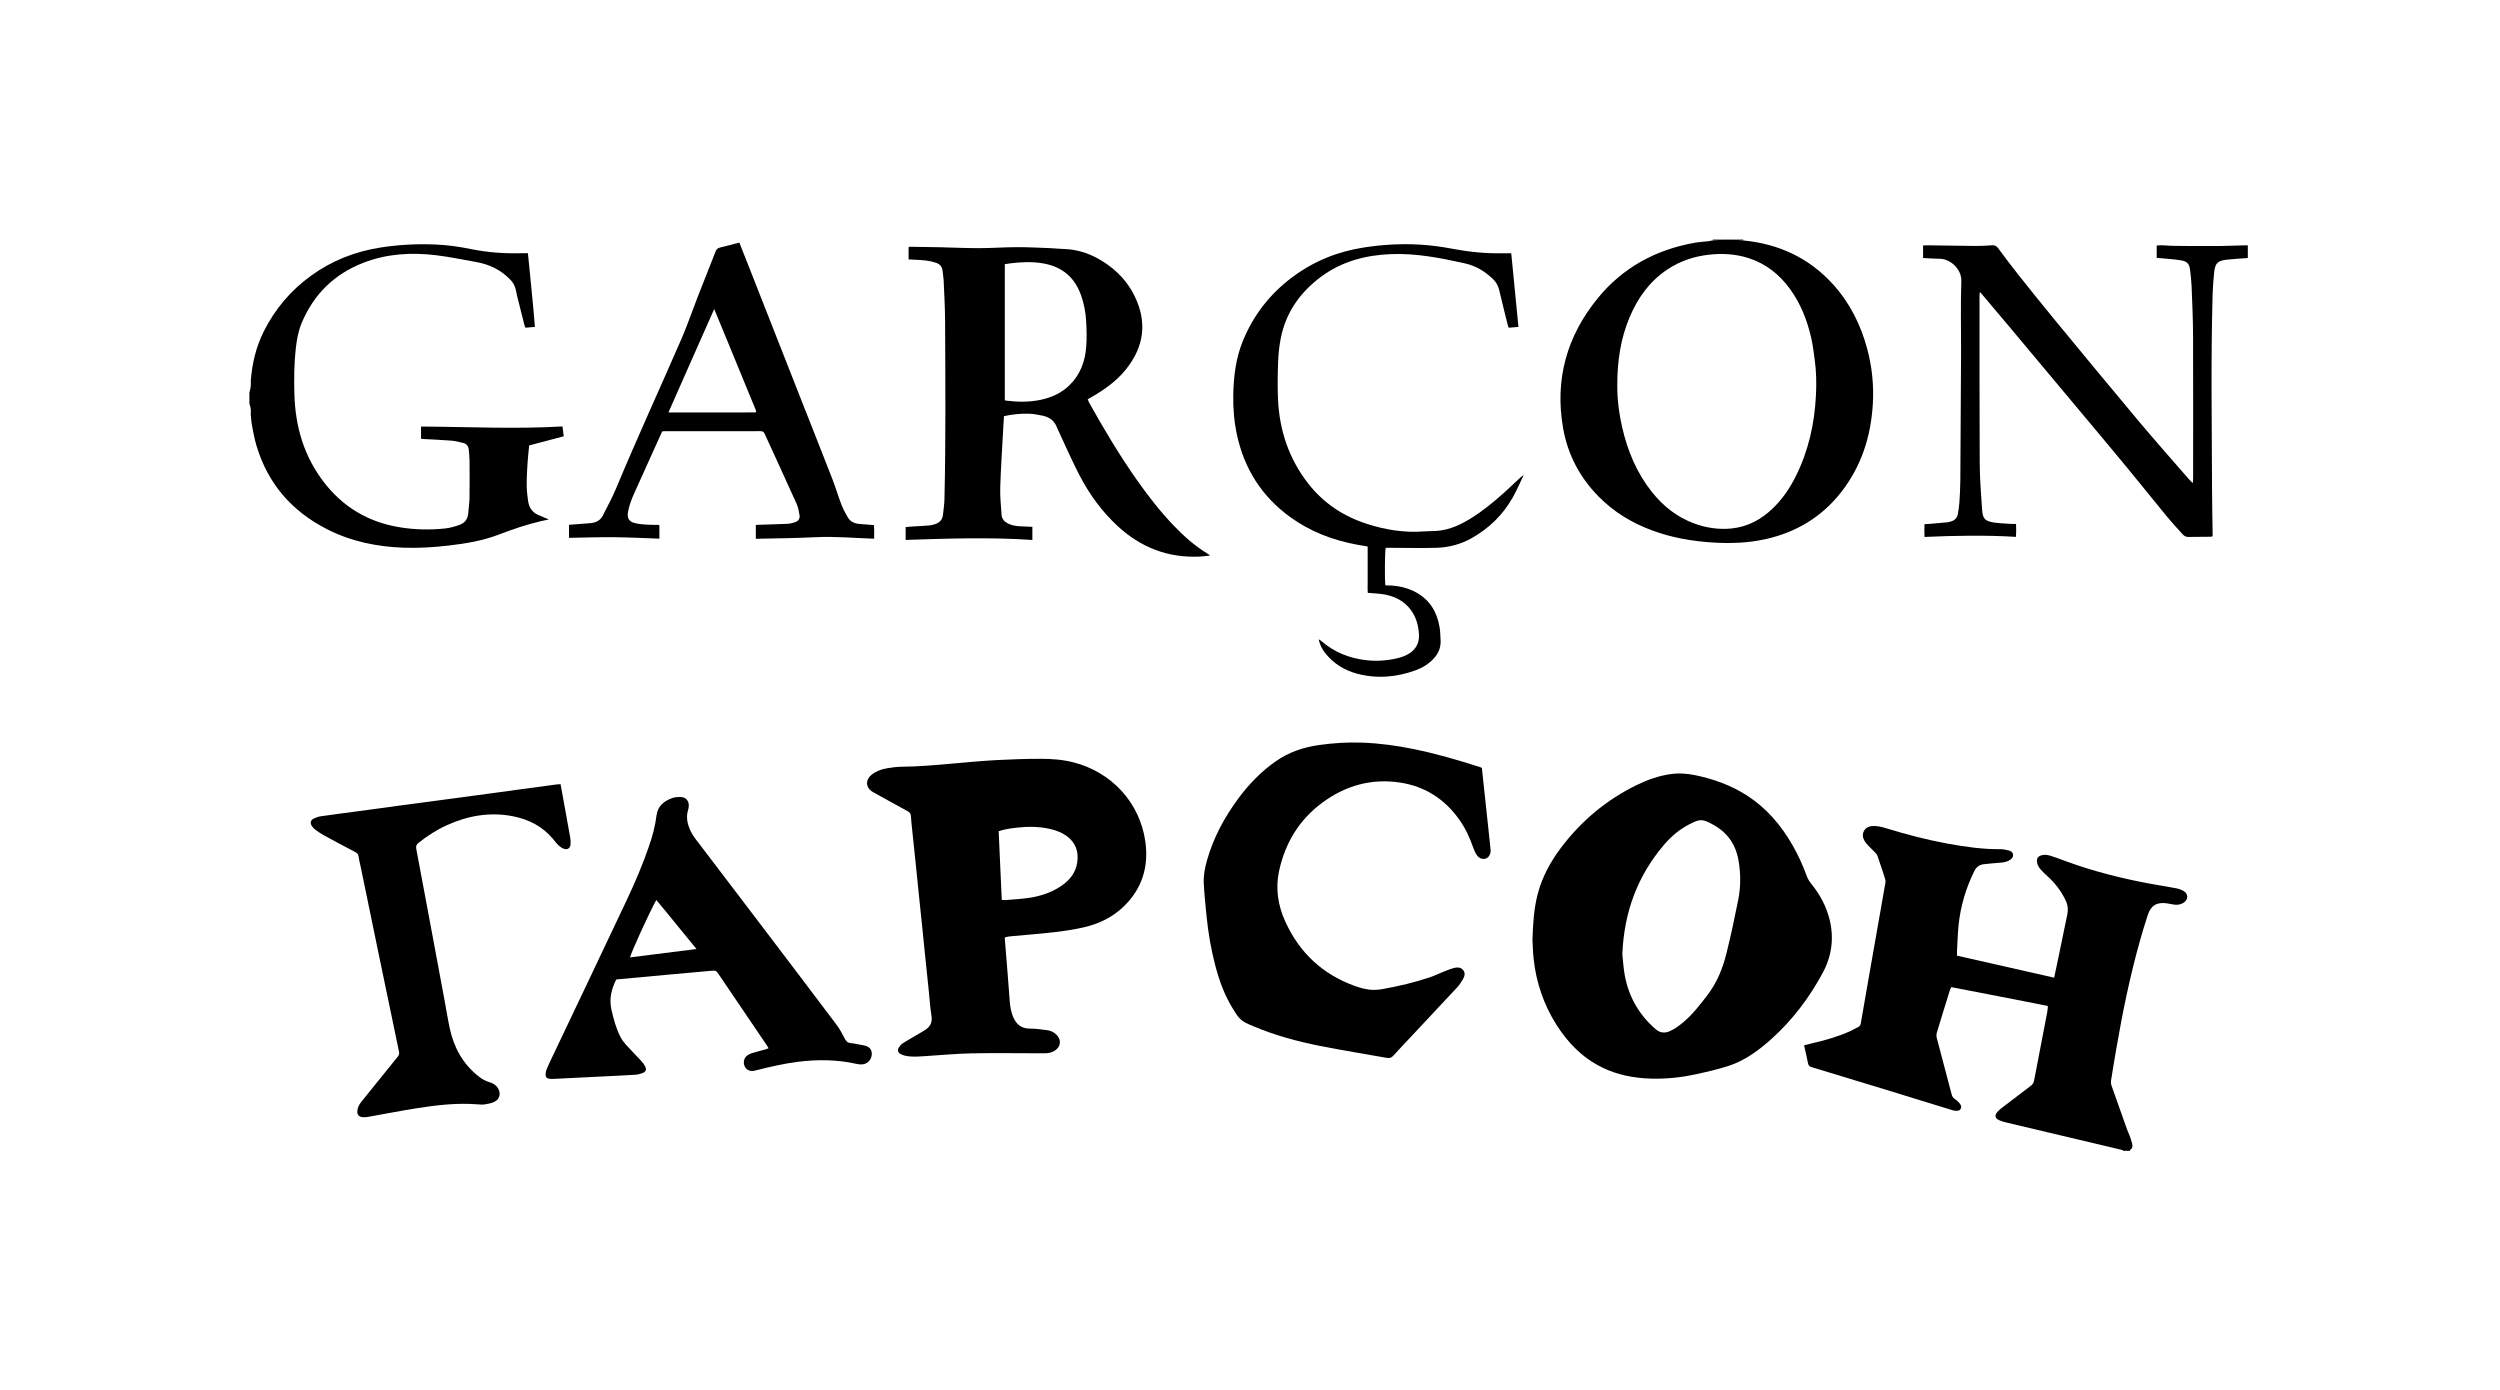 <?xml version="1.0" encoding="UTF-8"?> <svg xmlns="http://www.w3.org/2000/svg" width="901" height="501" viewBox="0 0 901 501" fill="none"> <path d="M628.24 86.655C640.958 87.87 651.851 92.856 660.518 102.368C666.666 109.112 670.634 117.048 672.972 125.828C674.7 132.338 675.371 138.969 674.964 145.683C674.262 157.33 670.837 168.041 663.588 177.335C656.595 186.296 647.415 191.81 636.371 194.292C630.088 195.703 623.729 195.922 617.302 195.522C609.773 195.054 602.426 193.764 595.343 191.132C588.079 188.439 581.584 184.493 576.13 178.949C569.363 172.069 565.018 163.855 563.351 154.373C560.266 136.857 564.641 121.166 575.836 107.468C584.873 96.409 596.731 89.99 610.747 87.5C612.391 87.206 614.081 87.123 615.74 86.927C616.253 86.867 616.766 86.746 617.272 86.648C618.622 86.55 619.965 86.452 621.315 86.354C622.469 86.354 623.623 86.354 624.777 86.354C625.931 86.452 627.078 86.557 628.232 86.655H628.24ZM582.874 139.029C582.813 143.457 583.447 148.843 584.669 154.154C586.615 162.595 589.889 170.432 595.32 177.274C599.409 182.426 604.403 186.387 610.626 188.672C615.024 190.287 619.587 190.943 624.242 190.438C629.952 189.819 634.75 187.201 638.861 183.264C642.376 179.899 645.069 175.932 647.226 171.594C651.783 162.459 653.948 152.698 654.461 142.575C654.679 138.267 654.634 133.96 654.023 129.645C653.653 127.035 653.367 124.41 652.778 121.838C651.315 115.456 648.977 109.436 645.084 104.103C641.267 98.868 636.402 95.013 630.178 93.014C625.577 91.536 620.862 91.264 616.065 91.777C610.558 92.373 605.466 94.07 600.857 97.156C594.445 101.456 590.176 107.46 587.249 114.491C584.118 122.011 582.851 129.887 582.866 139.029H582.874Z" fill="#7F857C" style="fill:#7F857C;fill:color(display-p3 0.498 0.522 0.486);fill-opacity:1;"></path> <path d="M790.197 88.669C793.177 88.669 796.164 88.669 799.144 88.669C799.34 88.669 799.529 88.669 799.725 88.669C803.089 88.579 806.454 88.496 809.81 88.405C809.908 88.496 810.014 88.579 810.112 88.669V92.999C807.623 93.188 805.126 93.301 802.644 93.573C799.197 93.957 798.314 94.855 797.975 98.257C797.726 100.739 797.515 103.236 797.439 105.725C796.76 129.472 797.153 153.218 797.22 176.965C797.235 181.868 797.356 186.771 797.424 191.675C797.424 192.195 797.424 192.716 797.424 193.274C797.16 193.349 796.987 193.432 796.813 193.44C794.075 193.47 791.329 193.462 788.591 193.515C787.663 193.53 787.052 193.04 786.501 192.421C784.638 190.347 782.73 188.31 780.957 186.16C776.22 180.412 771.58 174.581 766.843 168.833C761.955 162.897 757.006 157.013 752.073 151.106C742.425 139.565 732.77 128.023 723.106 116.49C720.082 112.876 717.034 109.293 713.994 105.695C713.851 105.544 713.707 105.393 713.564 105.25C713.534 105.401 713.496 105.552 713.466 105.71C713.451 105.997 713.421 106.283 713.421 106.57C713.428 126.575 713.383 146.588 713.489 166.593C713.519 172.16 713.911 177.734 714.318 183.294C714.575 186.749 715.005 187.812 718.927 188.363C720.964 188.65 723.046 188.687 725.105 188.823C725.535 188.853 725.965 188.823 726.576 188.823C726.652 190.37 726.667 191.825 726.546 193.485C715.593 192.821 704.701 193.025 693.604 193.515C693.506 191.954 693.544 190.498 693.582 188.906C694.177 188.876 694.69 188.868 695.203 188.823C697.406 188.642 699.601 188.454 701.804 188.242C702.181 188.205 702.551 188.069 702.928 187.978C704.452 187.631 705.372 186.696 705.628 185.15C705.832 183.867 706.073 182.585 706.149 181.295C706.322 178.609 706.481 175.916 706.503 173.223C706.617 157.88 706.707 142.544 706.767 127.201C706.805 118.594 706.549 109.972 706.865 101.38C707.031 96.892 702.792 93.256 699.058 93.263C697.097 93.263 695.136 93.082 693.076 92.977V88.458C693.544 88.443 694.049 88.398 694.555 88.405C700.423 88.481 706.292 88.594 712.153 88.639C714.077 88.654 716.001 88.541 717.917 88.398C718.875 88.33 719.501 88.609 720.089 89.401C722.495 92.645 724.917 95.881 727.429 99.042C731.796 104.541 736.187 110.017 740.652 115.433C750.655 127.571 760.65 139.708 770.758 151.755C776.755 158.899 782.956 165.876 789.074 172.922C789.375 173.269 789.722 173.57 790.28 174.129C790.341 173.322 790.401 172.861 790.401 172.394C790.401 155.172 790.446 137.958 790.379 120.736C790.356 114.875 790.077 109.006 789.85 103.145C789.775 101.229 789.549 99.313 789.322 97.405C789.051 95.119 788.319 94.206 786.049 93.829C783.589 93.422 781.093 93.293 778.603 93.045C778.181 92.999 777.766 92.984 777.276 92.947V88.504C779.335 88.209 781.379 88.609 783.423 88.602C785.49 88.602 787.557 88.639 789.632 88.662C789.828 88.662 790.016 88.662 790.213 88.662L790.197 88.669Z" fill="#7F857C" style="fill:#7F857C;fill:color(display-p3 0.498 0.522 0.486);fill-opacity:1;"></path> <path d="M90.366 137.392C90.841 131.154 92.221 125.142 95.027 119.514C99.093 111.36 104.804 104.624 112.226 99.275C119.762 93.844 128.113 90.608 137.248 89.19C143.931 88.156 150.637 87.825 157.374 88.141C161.553 88.338 165.694 88.941 169.79 89.778C175.945 91.038 182.169 91.438 188.437 91.249C189.003 91.234 189.569 91.249 190.263 91.249C191.093 100.135 192.096 108.893 192.775 117.81C191.515 117.923 190.482 118.013 189.373 118.104C189.222 117.689 189.056 117.357 188.965 116.995C188.068 113.457 187.17 109.919 186.287 106.374C186.159 105.861 186.091 105.34 185.986 104.82C185.684 103.334 185.096 102.036 184.017 100.897C180.607 97.284 176.391 95.278 171.578 94.425C166.758 93.573 161.952 92.554 157.095 91.974C148.208 90.917 139.42 91.423 130.972 94.697C120.471 98.77 113.056 106.049 108.711 116.429C107.497 119.326 106.961 122.411 106.607 125.527C105.988 131.033 105.95 136.57 106.101 142.092C106.418 153.731 109.548 164.466 116.745 173.797C123.624 182.721 132.654 188.114 143.788 189.985C149.325 190.913 154.892 191.049 160.459 190.453C162.201 190.264 163.944 189.759 165.603 189.17C167.452 188.506 168.583 187.126 168.742 185.067C168.885 183.203 169.179 181.34 169.209 179.469C169.277 174.951 169.254 170.432 169.224 165.906C169.217 164.662 169.058 163.417 168.96 162.172C168.862 160.882 168.221 159.97 166.961 159.645C165.566 159.291 164.155 158.936 162.729 158.816C159.425 158.544 156.106 158.416 152.795 158.227C152.47 158.212 152.146 158.167 151.739 158.129V153.731C168.711 153.814 185.616 154.697 202.717 153.686C202.868 154.833 203.011 155.949 203.177 157.239C198.976 158.348 194.864 159.434 190.715 160.535C190.504 162.821 190.218 165.016 190.104 167.219C189.908 170.96 189.592 174.702 190.059 178.451C190.165 179.311 190.255 180.171 190.414 181.016C190.806 183.151 191.983 184.705 193.982 185.595C195.159 186.115 196.358 186.605 197.806 187.216C196.765 187.435 195.966 187.601 195.174 187.775C189.863 188.982 184.734 190.769 179.664 192.701C173.901 194.896 167.912 195.891 161.839 196.6C156.438 197.234 151.015 197.581 145.576 197.393C135.905 197.061 126.581 195.167 117.907 190.747C105.196 184.275 96.513 174.332 92.425 160.573C91.731 158.235 91.286 155.813 90.826 153.407C90.569 152.057 90.509 150.661 90.358 149.288C90.531 147.976 90.343 146.716 89.883 145.479V141.436C90.298 140.1 90.524 138.75 90.373 137.347L90.366 137.392Z" fill="#7F857C" style="fill:#7F857C;fill:color(display-p3 0.498 0.522 0.486);fill-opacity:1;"></path> <path d="M621.323 86.354C619.972 86.452 618.63 86.55 617.279 86.648C617.279 86.55 617.279 86.452 617.279 86.354C618.63 86.354 619.972 86.354 621.323 86.354Z" fill="#7F857C" style="fill:#7F857C;fill:color(display-p3 0.498 0.522 0.486);fill-opacity:1;"></path> <path d="M628.24 86.655C627.086 86.557 625.939 86.452 624.785 86.354C625.939 86.354 627.093 86.354 628.248 86.354C628.248 86.452 628.248 86.557 628.24 86.655Z" fill="#7F857C" style="fill:#7F857C;fill:color(display-p3 0.498 0.522 0.486);fill-opacity:1;"></path> <path d="M765.084 414.786C765.114 414.688 765.114 414.597 765.084 414.499C765.936 414.492 766.796 414.484 767.649 414.469C767.664 414.575 767.671 414.673 767.686 414.778H765.092L765.084 414.786Z" fill="#7F857C" style="fill:#7F857C;fill:color(display-p3 0.498 0.522 0.486);fill-opacity:1;"></path> <path d="M810.12 88.662C810.022 88.572 809.917 88.489 809.818 88.398C809.917 88.391 810.022 88.383 810.12 88.368V88.655V88.662Z" fill="#7F857C" style="fill:#7F857C;fill:color(display-p3 0.498 0.522 0.486);fill-opacity:1;"></path> <path d="M552.293 338.831C552.482 332.88 552.806 327.509 554.171 322.266C555.778 316.088 558.78 310.566 562.605 305.497C569.945 295.781 579.064 288.177 590.04 282.844C593.774 281.034 597.659 279.653 601.785 279.027C604.916 278.552 607.993 278.748 611.086 279.404C617.679 280.8 623.933 283.033 629.62 286.706C636.643 291.248 641.916 297.395 646.027 304.607C648.034 308.122 649.724 311.781 651.104 315.583C651.504 316.684 652.062 317.649 652.801 318.555C655.909 322.364 658.202 326.611 659.387 331.409C661.046 338.145 660.156 344.617 656.882 350.674C652.047 359.621 645.99 367.662 638.386 374.474C633.807 378.57 628.889 382.228 622.982 384.145C619.112 385.404 615.114 386.309 611.132 387.177C605.859 388.316 600.503 388.889 595.102 388.738C588.894 388.565 582.881 387.426 577.262 384.642C570.284 381.195 565.087 375.847 560.96 369.352C556.321 362.035 553.621 354.046 552.708 345.454C552.451 343.071 552.414 340.664 552.308 338.824L552.293 338.831ZM584.684 343.885C584.911 345.937 585.069 348.728 585.559 351.459C586.97 359.198 590.659 365.678 596.633 370.861C598.27 372.279 599.922 372.46 601.815 371.622C603.686 370.8 605.285 369.571 606.832 368.266C610.128 365.475 612.723 362.065 615.333 358.67C618.728 354.25 620.817 349.166 622.152 343.825C623.759 337.398 625.147 330.918 626.437 324.416C627.38 319.671 627.403 314.881 626.558 310.083C625.524 304.23 622.469 299.922 617.242 297.116C613.5 295.11 612.768 295.08 608.929 297.026C605.308 298.859 602.268 301.446 599.673 304.509C590.214 315.65 585.318 328.572 584.692 343.885H584.684Z" fill="#7F857C" style="fill:#7F857C;fill:color(display-p3 0.498 0.522 0.486);fill-opacity:1;"></path> <path d="M767.642 414.477C766.789 414.484 765.93 414.492 765.077 414.507C751.243 411.233 737.408 407.959 723.573 404.67C722.502 404.414 721.416 404.142 720.42 403.682C718.995 403.026 718.798 401.977 719.817 400.785C720.307 400.204 720.91 399.707 721.522 399.239C724.991 396.568 728.461 393.906 731.954 391.273C732.61 390.775 732.935 390.209 733.093 389.387C734.655 381.127 736.269 372.882 737.853 364.63C737.966 364.026 737.981 363.393 738.057 362.578C726.515 360.217 714.891 358.044 703.221 355.759C703.033 356.196 702.852 356.528 702.738 356.875C701.162 361.967 699.57 367.059 698.039 372.166C697.858 372.769 697.865 373.501 698.024 374.119C699.774 380.863 701.577 387.592 703.349 394.321C703.553 395.09 703.855 395.709 704.594 396.139C705.16 396.47 705.65 396.976 706.095 397.474C706.616 398.062 707.061 398.779 706.646 399.571C706.193 400.438 705.303 400.385 704.473 400.295C704.096 400.257 703.719 400.137 703.357 400.023C695.278 397.542 687.199 395.037 679.113 392.563C670.385 389.893 661.65 387.237 652.907 384.605C652.167 384.386 651.79 384.054 651.632 383.285C651.202 381.127 650.689 378.992 650.184 376.722C651.059 376.503 651.836 376.299 652.62 376.118C657.357 375.025 662.034 373.742 666.492 371.773C667.586 371.291 668.627 370.672 669.706 370.144C670.287 369.857 670.528 369.39 670.634 368.786C671.705 362.585 672.784 356.392 673.87 350.192C674.971 343.9 676.08 337.609 677.189 331.318C677.973 326.875 678.758 322.424 679.527 317.981C679.588 317.619 679.542 317.212 679.429 316.865C678.517 314.029 677.604 311.192 676.616 308.386C676.427 307.843 675.922 307.39 675.507 306.945C674.488 305.867 673.334 304.894 672.437 303.724C671.471 302.465 670.928 300.963 671.803 299.417C672.64 297.946 674.172 297.629 675.688 297.697C676.917 297.75 678.17 298.006 679.354 298.376C686.845 300.692 694.411 302.676 702.127 304.079C708.373 305.218 714.65 306.108 721.031 306.048C722.065 306.04 723.121 306.304 724.139 306.561C724.856 306.742 725.444 307.224 725.52 308.054C725.595 308.869 725.12 309.404 724.501 309.842C723.445 310.596 722.231 310.815 720.963 310.913C718.949 311.064 716.943 311.238 714.936 311.464C713.344 311.645 712.273 312.475 711.534 313.976C708.494 320.116 706.57 326.581 705.877 333.385C705.552 336.538 705.484 339.714 705.303 342.875C705.281 343.35 705.303 343.825 705.303 344.421C716.988 347.069 728.59 349.701 740.312 352.357C740.689 350.591 741.036 349.007 741.368 347.423C742.59 341.494 743.79 335.565 745.042 329.643C745.419 327.878 745.268 326.211 744.499 324.589C742.915 321.248 740.742 318.343 737.981 315.862C737.091 315.062 736.209 314.232 735.424 313.327C734.73 312.527 734.187 311.6 734.119 310.491C734.044 309.261 734.526 308.62 735.703 308.265C736.872 307.918 738.019 308.115 739.113 308.454C740.901 309.012 742.651 309.684 744.408 310.332C754.169 313.938 764.225 316.488 774.439 318.404C777.743 319.022 781.069 319.513 784.373 320.154C785.339 320.342 786.334 320.704 787.157 321.24C788.688 322.243 788.643 324.159 787.149 325.215C786.086 325.97 784.871 326.219 783.581 326.023C782.676 325.887 781.786 325.691 780.881 325.555C777.32 325.049 775.163 326.347 774.054 329.779C773.035 332.932 772.055 336.101 771.165 339.291C767.604 352.025 764.949 364.962 762.716 377.982C762.067 381.768 761.419 385.555 760.83 389.349C760.732 389.983 760.8 390.707 761.011 391.311C762.859 396.621 764.753 401.917 766.646 407.205C766.888 407.884 767.235 408.525 767.476 409.196C767.83 410.192 768.208 411.18 768.441 412.206C768.638 413.073 768.555 413.948 767.634 414.469L767.642 414.477Z" fill="#7F857C" style="fill:#7F857C;fill:color(display-p3 0.498 0.522 0.486);fill-opacity:1;"></path> <path d="M362.108 338.024C362.447 342.241 362.794 346.45 363.134 350.667C363.383 353.782 363.631 356.89 363.843 360.013C364.001 362.374 364.28 364.69 365.306 366.87C366.483 369.382 368.301 370.702 371.175 370.71C373.28 370.71 375.392 370.996 377.481 371.291C378.831 371.479 380.046 372.098 380.981 373.154C382.498 374.874 382.286 377.069 380.446 378.442C379.495 379.151 378.401 379.505 377.225 379.573C376.455 379.619 375.686 379.603 374.916 379.603C366.596 379.603 358.268 379.46 349.955 379.634C344.29 379.754 338.64 380.32 332.975 380.66C330.674 380.795 328.359 380.999 326.08 380.448C325.53 380.313 324.972 380.109 324.481 379.815C323.614 379.294 323.38 378.457 323.908 377.589C324.247 377.024 324.685 376.443 325.228 376.088C326.669 375.138 328.185 374.308 329.664 373.425C331.021 372.618 332.432 371.879 333.729 370.981C335.397 369.82 336.06 368.273 335.706 366.116C335.2 362.993 335.012 359.817 334.687 356.664C334.235 352.266 333.767 347.876 333.315 343.478C332.983 340.28 332.681 337.074 332.349 333.868C331.911 329.613 331.459 325.366 331.021 321.112C330.689 317.914 330.38 314.708 330.048 311.509C329.611 307.255 329.151 303.008 328.713 298.753C328.555 297.222 328.381 295.691 328.298 294.159C328.253 293.292 327.906 292.786 327.137 292.372C322.95 290.101 318.794 287.785 314.637 285.469C311.989 283.998 311.756 281.117 314.132 279.216C315.708 277.956 317.564 277.262 319.518 276.915C321.313 276.598 323.139 276.357 324.956 276.334C331.067 276.274 337.147 275.746 343.227 275.195C348.59 274.705 353.953 274.222 359.324 273.928C364.552 273.641 369.794 273.475 375.03 273.475C379.012 273.475 382.988 273.754 386.895 274.758C400.617 278.273 410.755 289.211 412.769 303.219C414.074 312.271 411.653 320.297 404.932 326.747C400.873 330.639 395.94 333.008 390.509 334.23C387.046 335.007 383.523 335.55 380.001 335.957C374.705 336.568 369.38 336.961 364.069 337.458C363.503 337.511 362.953 337.655 362.394 337.76C362.304 337.851 362.206 337.949 362.115 338.039L362.108 338.024ZM361.037 324.318C361.565 324.356 361.942 324.423 362.311 324.393C365.321 324.129 368.354 324.001 371.326 323.518C375.331 322.87 379.148 321.565 382.543 319.249C385.56 317.189 387.702 314.496 388.238 310.785C388.796 306.915 387.68 303.664 384.429 301.303C382.648 300.013 380.627 299.274 378.507 298.776C374.486 297.833 370.413 297.833 366.34 298.301C364.212 298.542 362.078 298.844 359.92 299.568C360.29 307.79 360.659 315.975 361.037 324.318Z" fill="#7F857C" style="fill:#7F857C;fill:color(display-p3 0.498 0.522 0.486);fill-opacity:1;"></path> <path d="M534.061 276.719C534.483 280.649 534.883 284.474 535.298 288.29C535.743 292.447 536.188 296.603 536.633 300.76C536.829 302.623 537.055 304.486 537.214 306.349C537.327 307.654 536.603 308.959 535.637 309.367C534.551 309.827 533.17 309.465 532.326 308.288C531.752 307.481 531.315 306.538 530.99 305.603C529.746 301.989 528.162 298.55 525.951 295.427C520.694 287.996 513.595 283.402 504.566 282.037C494.239 280.476 484.9 283.123 476.572 289.271C468.161 295.487 463.077 303.935 460.942 314.089C459.637 320.29 460.603 326.37 463.213 332.118C468.312 343.357 476.663 351.172 488.317 355.351C490.03 355.962 491.817 356.475 493.613 356.679C495.204 356.86 496.887 356.717 498.471 356.43C504.196 355.389 509.854 354.069 515.376 352.206C516.96 351.67 518.476 350.908 520.037 350.29C521.373 349.762 522.708 349.196 524.096 348.841C525.272 348.547 526.562 348.585 527.392 349.701C528.199 350.788 527.792 351.949 527.211 352.968C526.623 354.001 525.936 355.019 525.129 355.887C519.864 361.567 514.553 367.202 509.258 372.852C506.889 375.379 504.498 377.883 502.175 380.448C501.526 381.165 500.877 381.452 499.912 381.278C491.825 379.83 483.708 378.54 475.66 376.941C467.452 375.311 459.388 373.101 451.649 369.835C447.327 368.009 446.866 367.64 444.4 363.672C441.428 358.889 439.504 353.669 438.063 348.261C436.472 342.309 435.446 336.251 434.835 330.126C434.442 326.204 434.043 322.281 433.839 318.351C433.696 315.507 434.254 312.708 435.031 309.97C437.354 301.823 441.307 294.499 446.331 287.717C450.133 282.58 454.53 278.047 459.788 274.365C464.51 271.061 469.776 269.296 475.433 268.504C480.495 267.795 485.572 267.463 490.678 267.637C497.038 267.855 503.314 268.693 509.537 269.975C517.593 271.635 525.484 273.913 533.306 276.44C533.533 276.515 533.751 276.606 534.068 276.726L534.061 276.719Z" fill="#7F857C" style="fill:#7F857C;fill:color(display-p3 0.498 0.522 0.486);fill-opacity:1;"></path> <path d="M327.454 93.49V89.092C327.62 89.009 327.703 88.926 327.779 88.926C331.769 88.986 335.76 89.054 339.75 89.122C339.893 89.122 340.037 89.145 340.18 89.152C344.51 89.258 348.832 89.446 353.162 89.431C357.583 89.416 362.003 89.092 366.431 89.077C370.421 89.062 374.412 89.273 378.395 89.424C380.122 89.492 381.85 89.703 383.577 89.748C388.677 89.891 393.278 91.574 397.532 94.267C402.436 97.367 406.336 101.433 408.893 106.66C413.509 116.09 412.355 124.915 405.838 133.062C402.421 137.339 398.038 140.455 393.331 143.14C392.916 143.374 392.509 143.616 392.011 143.902C392.169 144.287 392.275 144.641 392.448 144.966C397.781 154.554 403.394 163.96 409.707 172.944C413.781 178.738 418.118 184.312 423.014 189.434C426.718 193.304 430.708 196.834 435.317 199.61C435.513 199.731 435.687 199.874 436.14 200.214C434.684 200.365 433.53 200.538 432.36 200.591C420.94 201.134 411.141 197.302 402.79 189.593C397.035 184.275 392.516 177.998 388.941 171.081C386.27 165.921 383.954 160.573 381.488 155.315C381.284 154.878 381.065 154.448 380.899 153.995C380.032 151.657 378.236 150.367 375.913 149.839C374.186 149.454 372.413 149.145 370.648 149.1C367.721 149.024 364.802 149.326 361.83 149.982C361.731 151.619 361.633 153.233 361.543 154.855C361.173 161.765 360.698 168.675 360.487 175.592C360.381 178.896 360.743 182.208 360.962 185.519C361.06 186.983 361.935 187.993 363.218 188.65C364.575 189.344 366.031 189.593 367.532 189.668C369.018 189.743 370.497 189.804 372.066 189.872V194.601C356.836 193.56 341.674 194.088 326.391 194.586V189.947C327.228 189.879 328.073 189.796 328.918 189.743C330.932 189.623 332.953 189.547 334.96 189.374C335.714 189.314 336.469 189.095 337.185 188.838C338.717 188.295 339.659 187.216 339.841 185.564C340.044 183.656 340.338 181.747 340.384 179.831C340.881 158.431 340.708 137.03 340.61 115.63C340.587 110.726 340.293 105.831 340.082 100.927C340.029 99.781 339.795 98.642 339.682 97.495C339.546 96.145 338.747 95.225 337.57 94.802C336.272 94.342 334.892 94.025 333.527 93.874C331.535 93.648 329.521 93.61 327.432 93.49H327.454ZM362.139 144.249C362.365 144.317 362.501 144.37 362.637 144.393C366.861 144.921 371.078 144.966 375.249 144.053C379.074 143.223 382.536 141.647 385.388 138.886C389.37 135.039 391.105 130.173 391.49 124.802C391.701 121.845 391.634 118.843 391.46 115.878C391.264 112.567 390.676 109.308 389.521 106.17C387.213 99.894 382.785 96.183 376.207 94.976C372.285 94.251 368.37 94.402 364.44 94.87C363.685 94.961 362.938 95.089 362.131 95.21V144.257L362.139 144.249Z" fill="#7F857C" style="fill:#7F857C;fill:color(display-p3 0.498 0.522 0.486);fill-opacity:1;"></path> <path d="M276.989 377.793C276.831 377.506 276.733 377.288 276.605 377.091C270.781 368.492 264.958 359.9 259.127 351.301C258.04 349.694 258.033 349.724 256.094 349.897C250.829 350.38 245.564 350.84 240.306 351.316C234.377 351.859 228.44 352.409 222.511 352.96C222.368 352.975 222.232 353.013 222.073 353.051C220.384 356.43 219.486 359.908 220.338 363.74C221.108 367.179 221.998 370.559 223.612 373.704C224.133 374.715 224.834 375.658 225.596 376.503C227.399 378.502 229.308 380.41 231.125 382.387C231.669 382.983 232.174 383.654 232.536 384.371C233.049 385.374 232.793 386.196 231.767 386.641C230.899 387.011 229.934 387.275 228.998 387.335C225.015 387.592 221.032 387.758 217.049 387.961C211.339 388.248 205.621 388.535 199.911 388.814C199.338 388.844 198.749 388.867 198.183 388.814C196.999 388.693 196.562 388.18 196.645 387.003C196.682 386.483 196.788 385.947 196.976 385.465C197.406 384.393 197.882 383.345 198.38 382.304C207.62 362.857 216.899 343.433 226.079 323.963C228.968 317.838 231.601 311.592 233.826 305.18C235.101 301.499 236.134 297.78 236.61 293.88C237.017 290.516 239.363 288.592 242.433 287.574C243.361 287.265 244.424 287.204 245.413 287.249C247.261 287.34 248.377 288.728 248.226 290.561C248.189 290.991 248.136 291.428 248.008 291.836C247.14 294.589 247.759 297.161 248.966 299.643C249.403 300.548 249.954 301.408 250.557 302.208C257.882 311.856 265.244 321.481 272.569 331.129C282.255 343.878 291.933 356.626 301.566 369.42C302.712 370.944 303.587 372.686 304.485 374.376C304.975 375.304 305.511 375.847 306.635 375.945C308.113 376.073 309.562 376.465 311.033 376.699C313.168 377.039 314.239 378.102 314.193 379.92C314.148 381.874 312.617 383.511 310.656 383.616C309.992 383.654 309.313 383.564 308.664 383.42C301.686 381.851 294.664 381.791 287.595 382.674C282.534 383.307 277.578 384.469 272.637 385.706C272.312 385.789 271.988 385.895 271.656 385.94C270.087 386.143 268.91 385.525 268.352 384.22C267.786 382.885 268.103 381.338 269.25 380.433C269.763 380.033 270.404 379.732 271.03 379.543C272.682 379.038 274.364 378.623 276.031 378.163C276.341 378.08 276.635 377.936 276.997 377.8L276.989 377.793ZM251.01 342.022C248.392 338.816 246.046 335.904 243.663 333.023C241.294 330.156 239.008 327.229 236.527 324.363C234.256 328.376 227.173 343.825 227.09 345.047C234.965 344.051 242.81 343.063 251.017 342.022H251.01Z" fill="#7F857C" style="fill:#7F857C;fill:color(display-p3 0.498 0.522 0.486);fill-opacity:1;"></path> <path d="M202.03 282.618C202.475 285.054 202.905 287.408 203.328 289.761C204.059 293.775 204.806 297.788 205.5 301.808C205.644 302.653 205.704 303.536 205.621 304.388C205.493 305.693 204.474 306.357 203.245 305.904C202.543 305.648 201.864 305.203 201.314 304.69C200.582 304.003 199.986 303.174 199.345 302.397C195.543 297.825 190.557 295.298 184.831 294.174C176.518 292.553 168.583 293.971 160.949 297.448C157.298 299.108 153.964 301.288 150.818 303.777C150.034 304.403 149.845 305.022 150.034 305.995C151.844 315.522 153.609 325.065 155.389 334.599C156.996 343.237 158.618 351.874 160.217 360.511C160.843 363.86 161.364 367.232 162.08 370.566C163.574 377.559 166.855 383.511 172.558 387.984C173.742 388.912 175.025 389.629 176.488 390.051C177.718 390.406 178.774 391.047 179.468 392.178C180.599 394.034 180.147 396.131 178.201 397.089C177.152 397.609 175.93 397.821 174.761 398.017C173.969 398.153 173.124 398.092 172.317 398.017C164.834 397.406 157.434 398.258 150.071 399.427C144.24 400.348 138.439 401.502 132.623 402.528C132.012 402.633 131.379 402.679 130.76 402.641C129.334 402.55 128.693 401.781 128.784 400.37C128.867 399.065 129.516 397.987 130.3 396.998C132.209 394.585 134.162 392.201 136.093 389.81C138.507 386.815 140.906 383.805 143.35 380.833C143.833 380.245 143.939 379.686 143.795 378.985C141.351 367.285 138.915 355.578 136.486 343.87C134.313 333.385 132.156 322.9 129.991 312.407C129.727 311.139 129.387 309.88 129.206 308.597C129.093 307.82 128.708 307.443 128.06 307.104C124.235 305.09 120.411 303.06 116.616 300.986C115.523 300.39 114.504 299.658 113.501 298.912C113.048 298.58 112.664 298.112 112.354 297.629C111.713 296.626 111.932 295.6 112.98 295.064C113.78 294.657 114.67 294.325 115.553 294.197C119.928 293.556 124.311 293.005 128.686 292.409C134.109 291.677 139.533 290.931 144.964 290.199C149.581 289.58 154.205 288.977 158.822 288.358C163.348 287.755 167.866 287.144 172.392 286.533C177.054 285.899 181.723 285.266 186.385 284.632C191.145 283.983 195.905 283.342 200.665 282.701C201.08 282.648 201.51 282.641 202.03 282.603V282.618Z" fill="#7F857C" style="fill:#7F857C;fill:color(display-p3 0.498 0.522 0.486);fill-opacity:1;"></path> <path d="M266.451 87.44C267.47 90.005 268.435 92.411 269.386 94.825C275.835 111.239 282.285 127.646 288.742 144.061C292.468 153.543 296.24 163.002 299.929 172.499C301.128 175.585 302.064 178.775 303.248 181.868C303.859 183.467 304.696 184.999 305.564 186.485C306.424 187.956 307.849 188.642 309.517 188.801C311.282 188.967 313.047 189.095 315.001 189.253C315.106 190.822 315.053 192.429 315.031 194.149C307.849 193.915 300.781 193.244 293.675 193.613C286.63 193.975 279.562 194.006 272.395 194.179V189.2C272.886 189.17 273.353 189.133 273.821 189.117C277.14 189.012 280.452 188.936 283.771 188.778C284.714 188.733 285.672 188.499 286.57 188.197C287.701 187.828 288.335 186.915 288.161 185.746C287.942 184.335 287.686 182.872 287.105 181.589C283.326 173.171 279.441 164.798 275.616 156.402C275.3 155.708 274.93 155.391 274.115 155.391C262.521 155.421 250.927 155.414 239.34 155.414C239.152 155.414 238.963 155.451 238.661 155.481C238.239 156.402 237.794 157.352 237.364 158.31C234.437 164.79 231.495 171.27 228.583 177.757C227.58 179.997 226.698 182.283 226.298 184.72C225.981 186.643 226.69 187.963 228.568 188.461C229.903 188.816 231.307 188.959 232.687 189.065C234.218 189.178 235.765 189.14 237.304 189.17C237.387 189.17 237.469 189.246 237.643 189.329V194.134C232.136 193.945 226.72 193.659 221.304 193.606C215.933 193.561 210.555 193.749 205.078 193.84V189.148C206.753 189.012 208.42 188.884 210.079 188.748C211.083 188.672 212.093 188.635 213.097 188.506C214.915 188.28 216.408 187.503 217.261 185.798C218.867 182.577 220.633 179.417 222.013 176.09C229.564 157.941 237.794 140.093 245.624 122.064C247.706 117.267 249.388 112.288 251.289 107.415C253.469 101.818 255.709 96.251 257.889 90.646C258.221 89.786 258.719 89.379 259.617 89.175C261.857 88.662 264.075 88.043 266.459 87.432L266.451 87.44ZM272.305 148.624C272.388 148.549 272.471 148.474 272.554 148.391C272.471 148.119 272.411 147.832 272.305 147.576C268.269 137.762 264.233 127.948 260.19 118.134C259.3 115.969 258.41 113.812 257.399 111.375C251.87 123.897 246.393 136.148 240.902 148.662H242.735C250.09 148.662 257.444 148.662 264.799 148.662C267.296 148.662 269.801 148.64 272.297 148.624H272.305Z" fill="#7F857C" style="fill:#7F857C;fill:color(display-p3 0.498 0.522 0.486);fill-opacity:1;"></path> <path d="M549.14 171.194C547.85 173.872 546.688 176.618 545.24 179.206C541.702 185.519 536.686 190.392 530.38 193.953C526.389 196.201 522.082 197.31 517.563 197.43C512.042 197.574 506.505 197.445 500.983 197.43C500.455 197.43 499.934 197.43 499.421 197.43C499.097 198.449 498.992 208.602 499.286 210.956C499.814 210.971 500.379 210.986 500.938 211.009C504.249 211.144 507.41 211.891 510.337 213.483C515.27 216.168 517.858 220.498 518.8 225.884C519.095 227.574 519.125 229.324 519.193 231.051C519.283 233.541 518.303 235.63 516.628 237.433C514.848 239.342 512.675 240.662 510.261 241.544C503.269 244.101 496.117 244.72 488.883 242.736C484.47 241.529 480.699 239.176 477.779 235.592C476.588 234.129 475.682 232.5 475.268 230.403C475.652 230.652 475.924 230.78 476.135 230.961C480.812 235.057 486.303 237.252 492.436 237.938C496.495 238.391 500.5 238.059 504.438 237.011C505.268 236.792 506.09 236.475 506.859 236.09C509.96 234.559 511.604 232.138 511.393 228.585C511.204 225.394 510.382 222.422 508.466 219.827C506.075 216.598 502.725 214.908 498.863 214.23C496.985 213.898 495.054 213.852 492.957 213.664C492.829 212.404 492.919 211.024 492.904 209.651C492.889 208.255 492.904 206.86 492.904 205.464V201.278C492.904 199.89 492.904 198.494 492.904 196.963C491.591 196.736 490.332 196.525 489.072 196.299C480.344 194.7 472.235 191.592 465.016 186.372C454.795 178.972 448.451 169.022 445.795 156.696C444.777 151.974 444.385 147.184 444.468 142.371C444.588 135.703 445.381 129.117 447.923 122.894C451.694 113.653 457.586 106.035 465.597 100.007C473.336 94.184 481.989 90.669 491.531 89.19C498.26 88.149 505.026 87.757 511.8 88.164C515.678 88.398 519.555 88.911 523.372 89.643C529.399 90.797 535.441 91.4 541.574 91.272C542.532 91.249 543.49 91.272 544.652 91.272C545.512 100.083 546.372 108.848 547.247 117.817C546.002 117.923 544.886 118.013 543.731 118.112C543.588 117.689 543.452 117.38 543.377 117.063C542.351 112.914 541.295 108.773 540.329 104.609C539.952 103.002 539.213 101.674 538.029 100.543C535.162 97.79 531.918 95.813 527.973 94.931C519.14 92.947 510.276 91.212 501.164 91.589C492.044 91.966 483.482 94.244 476.052 99.781C468.577 105.348 463.462 112.567 461.606 121.815C461.033 124.674 460.731 127.624 460.626 130.535C460.46 135.001 460.392 139.49 460.596 143.948C461.124 155.187 464.548 165.431 471.556 174.363C477.04 181.348 484.101 186.04 492.512 188.763C499.256 190.951 506.135 192.075 513.241 191.516C515.014 191.381 516.801 191.456 518.567 191.26C522.663 190.807 526.329 189.125 529.799 186.998C534.249 184.275 538.262 180.986 542.132 177.508C544.169 175.675 546.138 173.767 548.152 171.904C548.454 171.624 548.831 171.436 549.178 171.21L549.155 171.187L549.14 171.194Z" fill="#7F857C" style="fill:#7F857C;fill:color(display-p3 0.498 0.522 0.486);fill-opacity:1;"></path> <path d="M549.171 171.218C549.201 171.165 549.239 171.112 549.27 171.066C549.27 171.096 549.27 171.134 549.254 171.15C549.224 171.172 549.179 171.187 549.141 171.203L549.163 171.225L549.171 171.218Z" fill="#7F857C" style="fill:#7F857C;fill:color(display-p3 0.498 0.522 0.486);fill-opacity:1;"></path> </svg> 
